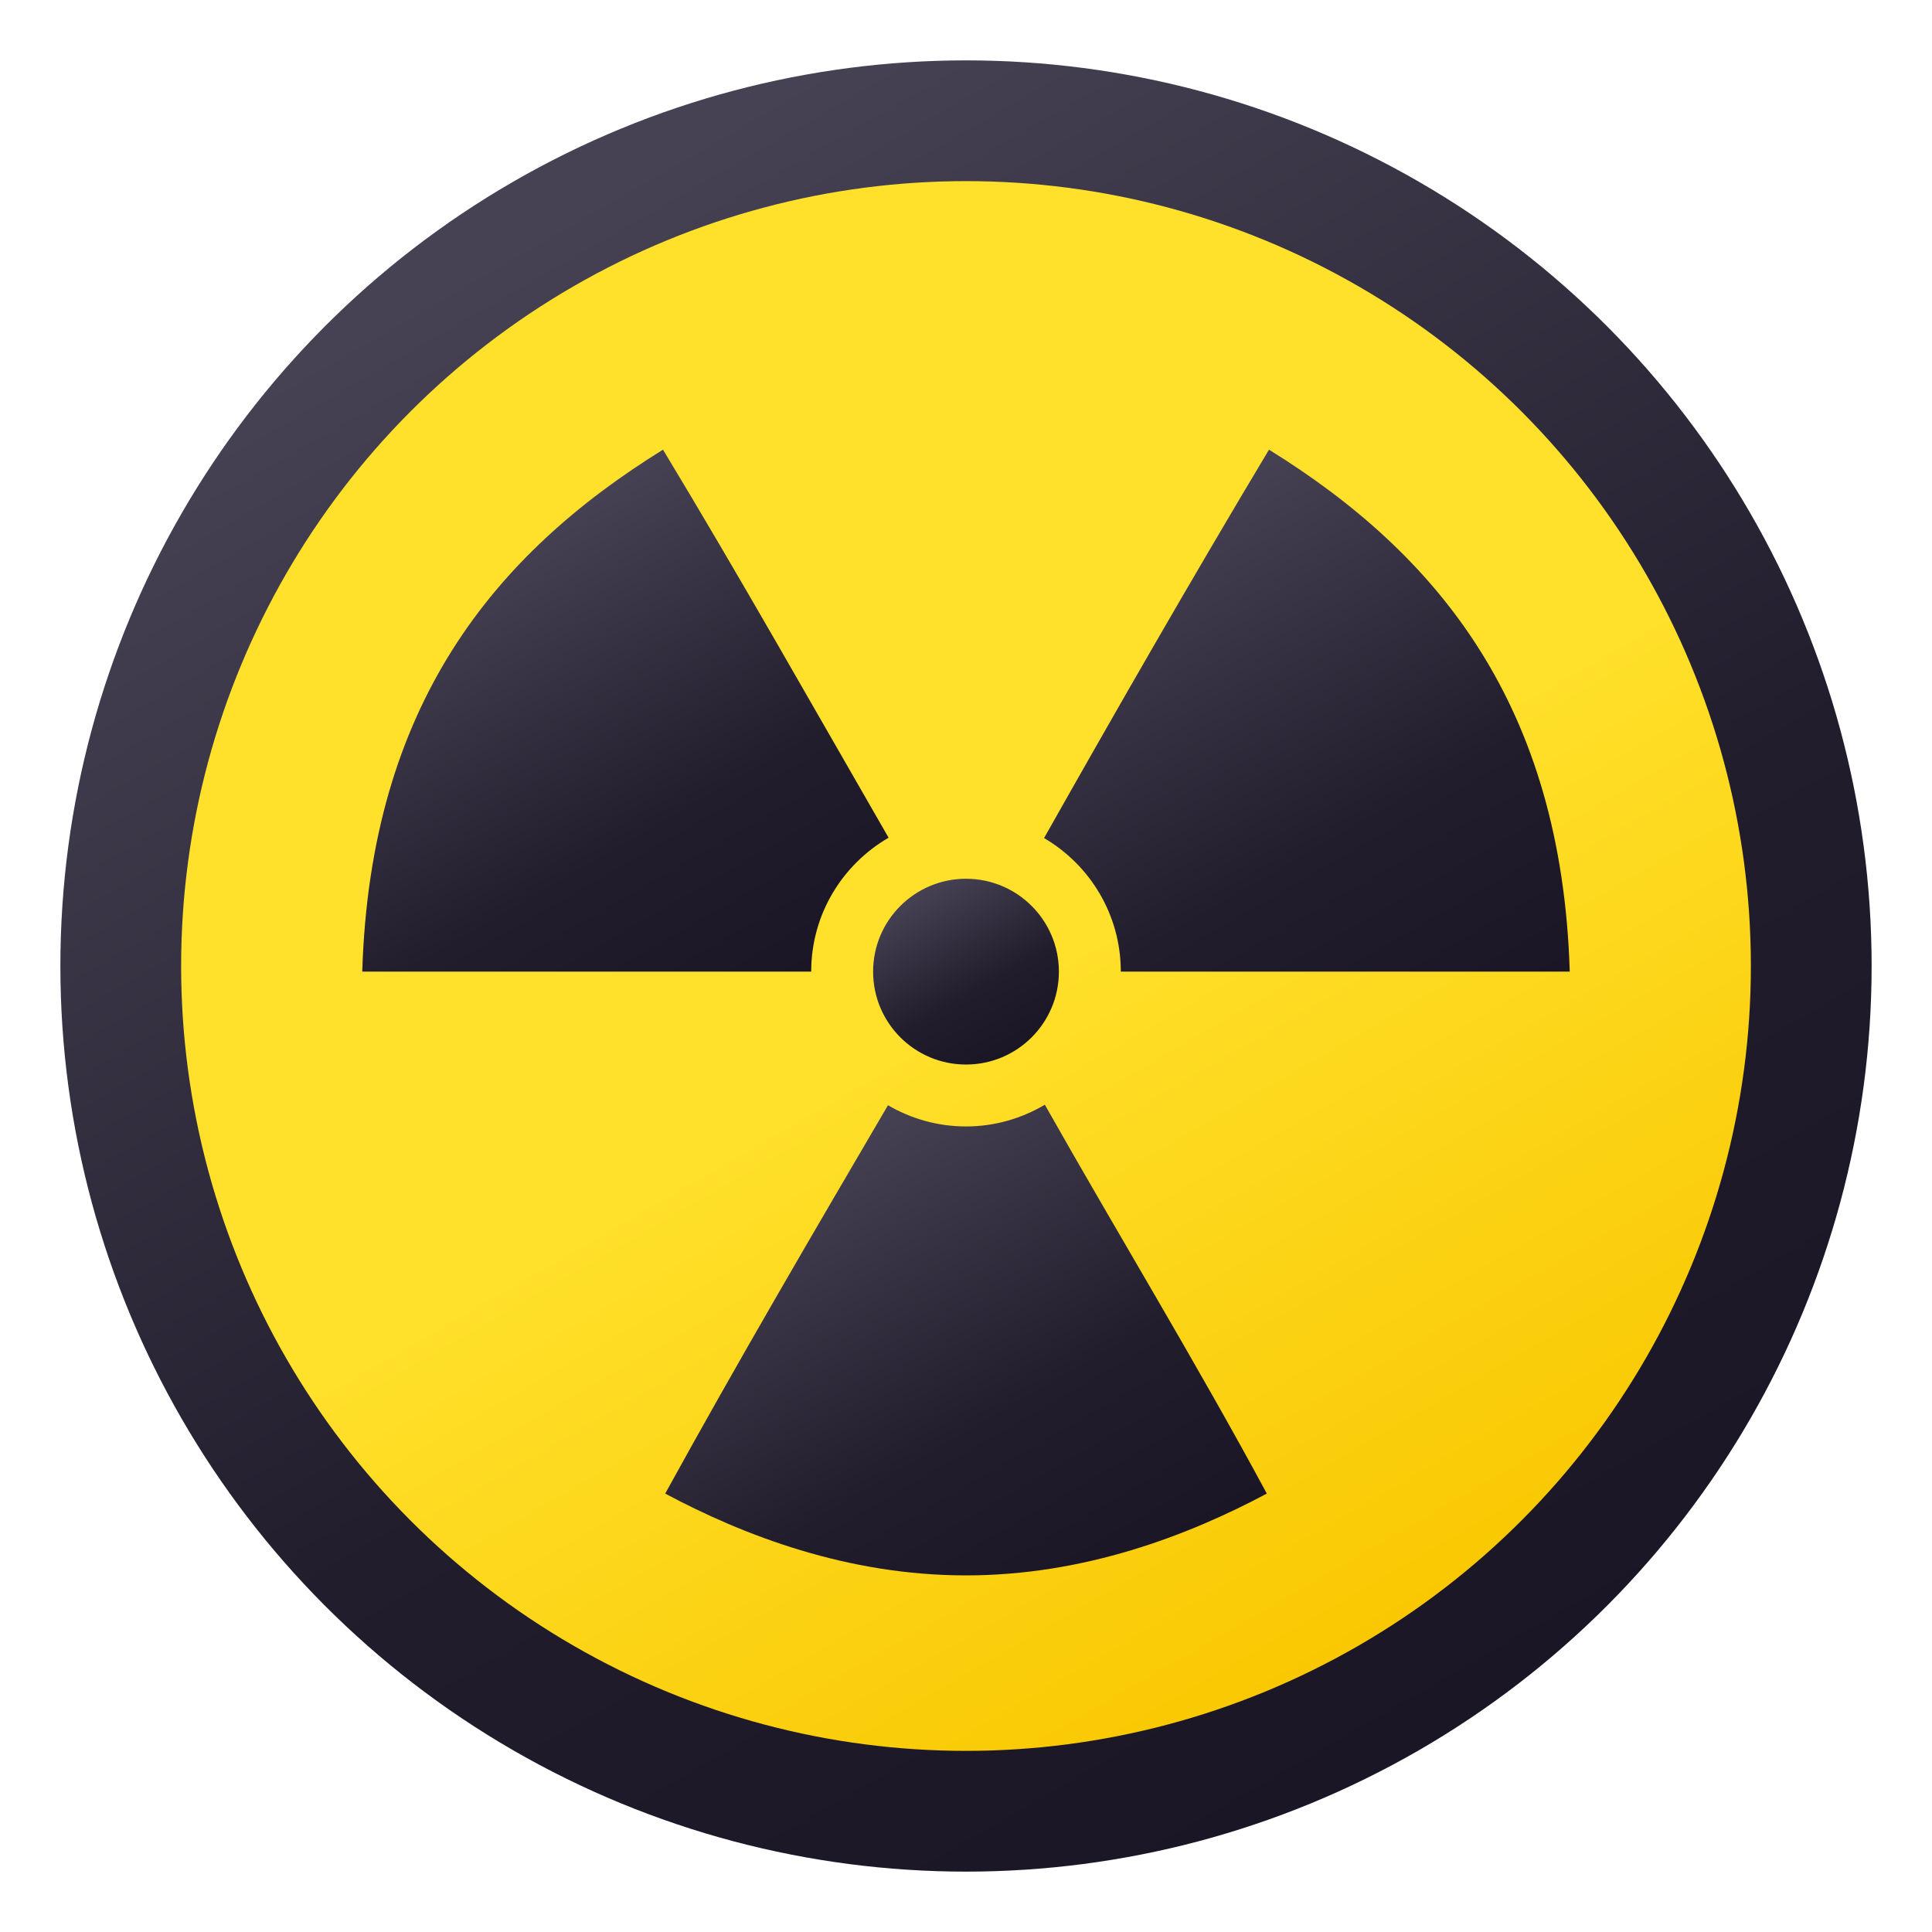 <?xml version="1.0" encoding="utf-8"?>
<!-- Generator: Adobe Illustrator 19.0.0, SVG Export Plug-In . SVG Version: 6.00 Build 0)  -->
<svg version="1.1" id="Layer_1" xmlns="http://www.w3.org/2000/svg" xmlns:xlink="http://www.w3.org/1999/xlink" x="0px" y="0px"
	 width="64px" height="64px" viewBox="0 0 64 64" enable-background="new 0 0 64 64" xml:space="preserve">
<linearGradient id="SVGID_1_" gradientUnits="userSpaceOnUse" x1="16.997" y1="6.015" x2="47.002" y2="57.985">
	<stop  offset="0.029" style="stop-color:#464253"/>
	<stop  offset="0.619" style="stop-color:#211D2D"/>
	<stop  offset="1" style="stop-color:#1A1626"/>
</linearGradient>
<circle fill="url(#SVGID_1_)" cx="32" cy="32" r="30"/>
<linearGradient id="SVGID_2_" gradientUnits="userSpaceOnUse" x1="18.998" y1="9.48" x2="45.002" y2="54.52">
	<stop  offset="0" style="stop-color:#FFE12C"/>
	<stop  offset="0.503" style="stop-color:#FFE12C"/>
	<stop  offset="1" style="stop-color:#F9C802"/>
</linearGradient>
<circle fill="url(#SVGID_2_)" cx="32" cy="32" r="26"/>
<linearGradient id="SVGID_3_" gradientUnits="userSpaceOnUse" x1="25.816" y1="38.69" x2="34.524" y2="53.773">
	<stop  offset="0" style="stop-color:#464253"/>
	<stop  offset="0.619" style="stop-color:#211D2D"/>
	<stop  offset="1" style="stop-color:#1A1626"/>
</linearGradient>
<path fill-rule="evenodd" clip-rule="evenodd" fill="url(#SVGID_3_)" d="M34.612,36.595c-0.767,0.454-1.657,0.72-2.612,0.72
	c-0.943,0-1.825-0.259-2.584-0.703c-2.493,4.255-4.986,8.51-7.38,12.865c2.604,1.391,6.041,2.71,9.964,2.71
	c3.923,0,7.358-1.321,9.965-2.71C39.602,45.094,37.046,40.905,34.612,36.595z"/>
<linearGradient id="SVGID_4_" gradientUnits="userSpaceOnUse" x1="14.509" y1="19.2" x2="23.224" y2="34.293">
	<stop  offset="0" style="stop-color:#464253"/>
	<stop  offset="0.619" style="stop-color:#211D2D"/>
	<stop  offset="1" style="stop-color:#1A1626"/>
</linearGradient>
<path fill-rule="evenodd" clip-rule="evenodd" fill="url(#SVGID_4_)" d="M29.436,27.75c-2.477-4.297-4.921-8.63-7.473-12.854
	c-5.611,3.473-9.693,8.475-9.963,17.29c4.957,0,9.915,0,14.872,0C26.872,30.29,27.904,28.638,29.436,27.75z"/>
<linearGradient id="SVGID_5_" gradientUnits="userSpaceOnUse" x1="37.64" y1="17.435" x2="47.617" y2="34.717">
	<stop  offset="0" style="stop-color:#464253"/>
	<stop  offset="0.619" style="stop-color:#211D2D"/>
	<stop  offset="1" style="stop-color:#1A1626"/>
</linearGradient>
<path fill-rule="evenodd" clip-rule="evenodd" fill="url(#SVGID_5_)" d="M42.037,14.896c-2.537,4.235-5.008,8.538-7.451,12.866
	c1.519,0.89,2.542,2.536,2.542,4.424c4.958,0,9.915,0,14.872,0C51.731,23.371,47.649,18.369,42.037,14.896z"/>
<linearGradient id="SVGID_6_" gradientUnits="userSpaceOnUse" x1="30.461" y1="29.521" x2="33.539" y2="34.852">
	<stop  offset="0" style="stop-color:#464253"/>
	<stop  offset="0.619" style="stop-color:#211D2D"/>
	<stop  offset="1" style="stop-color:#1A1626"/>
</linearGradient>
<circle fill-rule="evenodd" clip-rule="evenodd" fill="url(#SVGID_6_)" cx="32" cy="32.187" r="3.077"/>
</svg>
